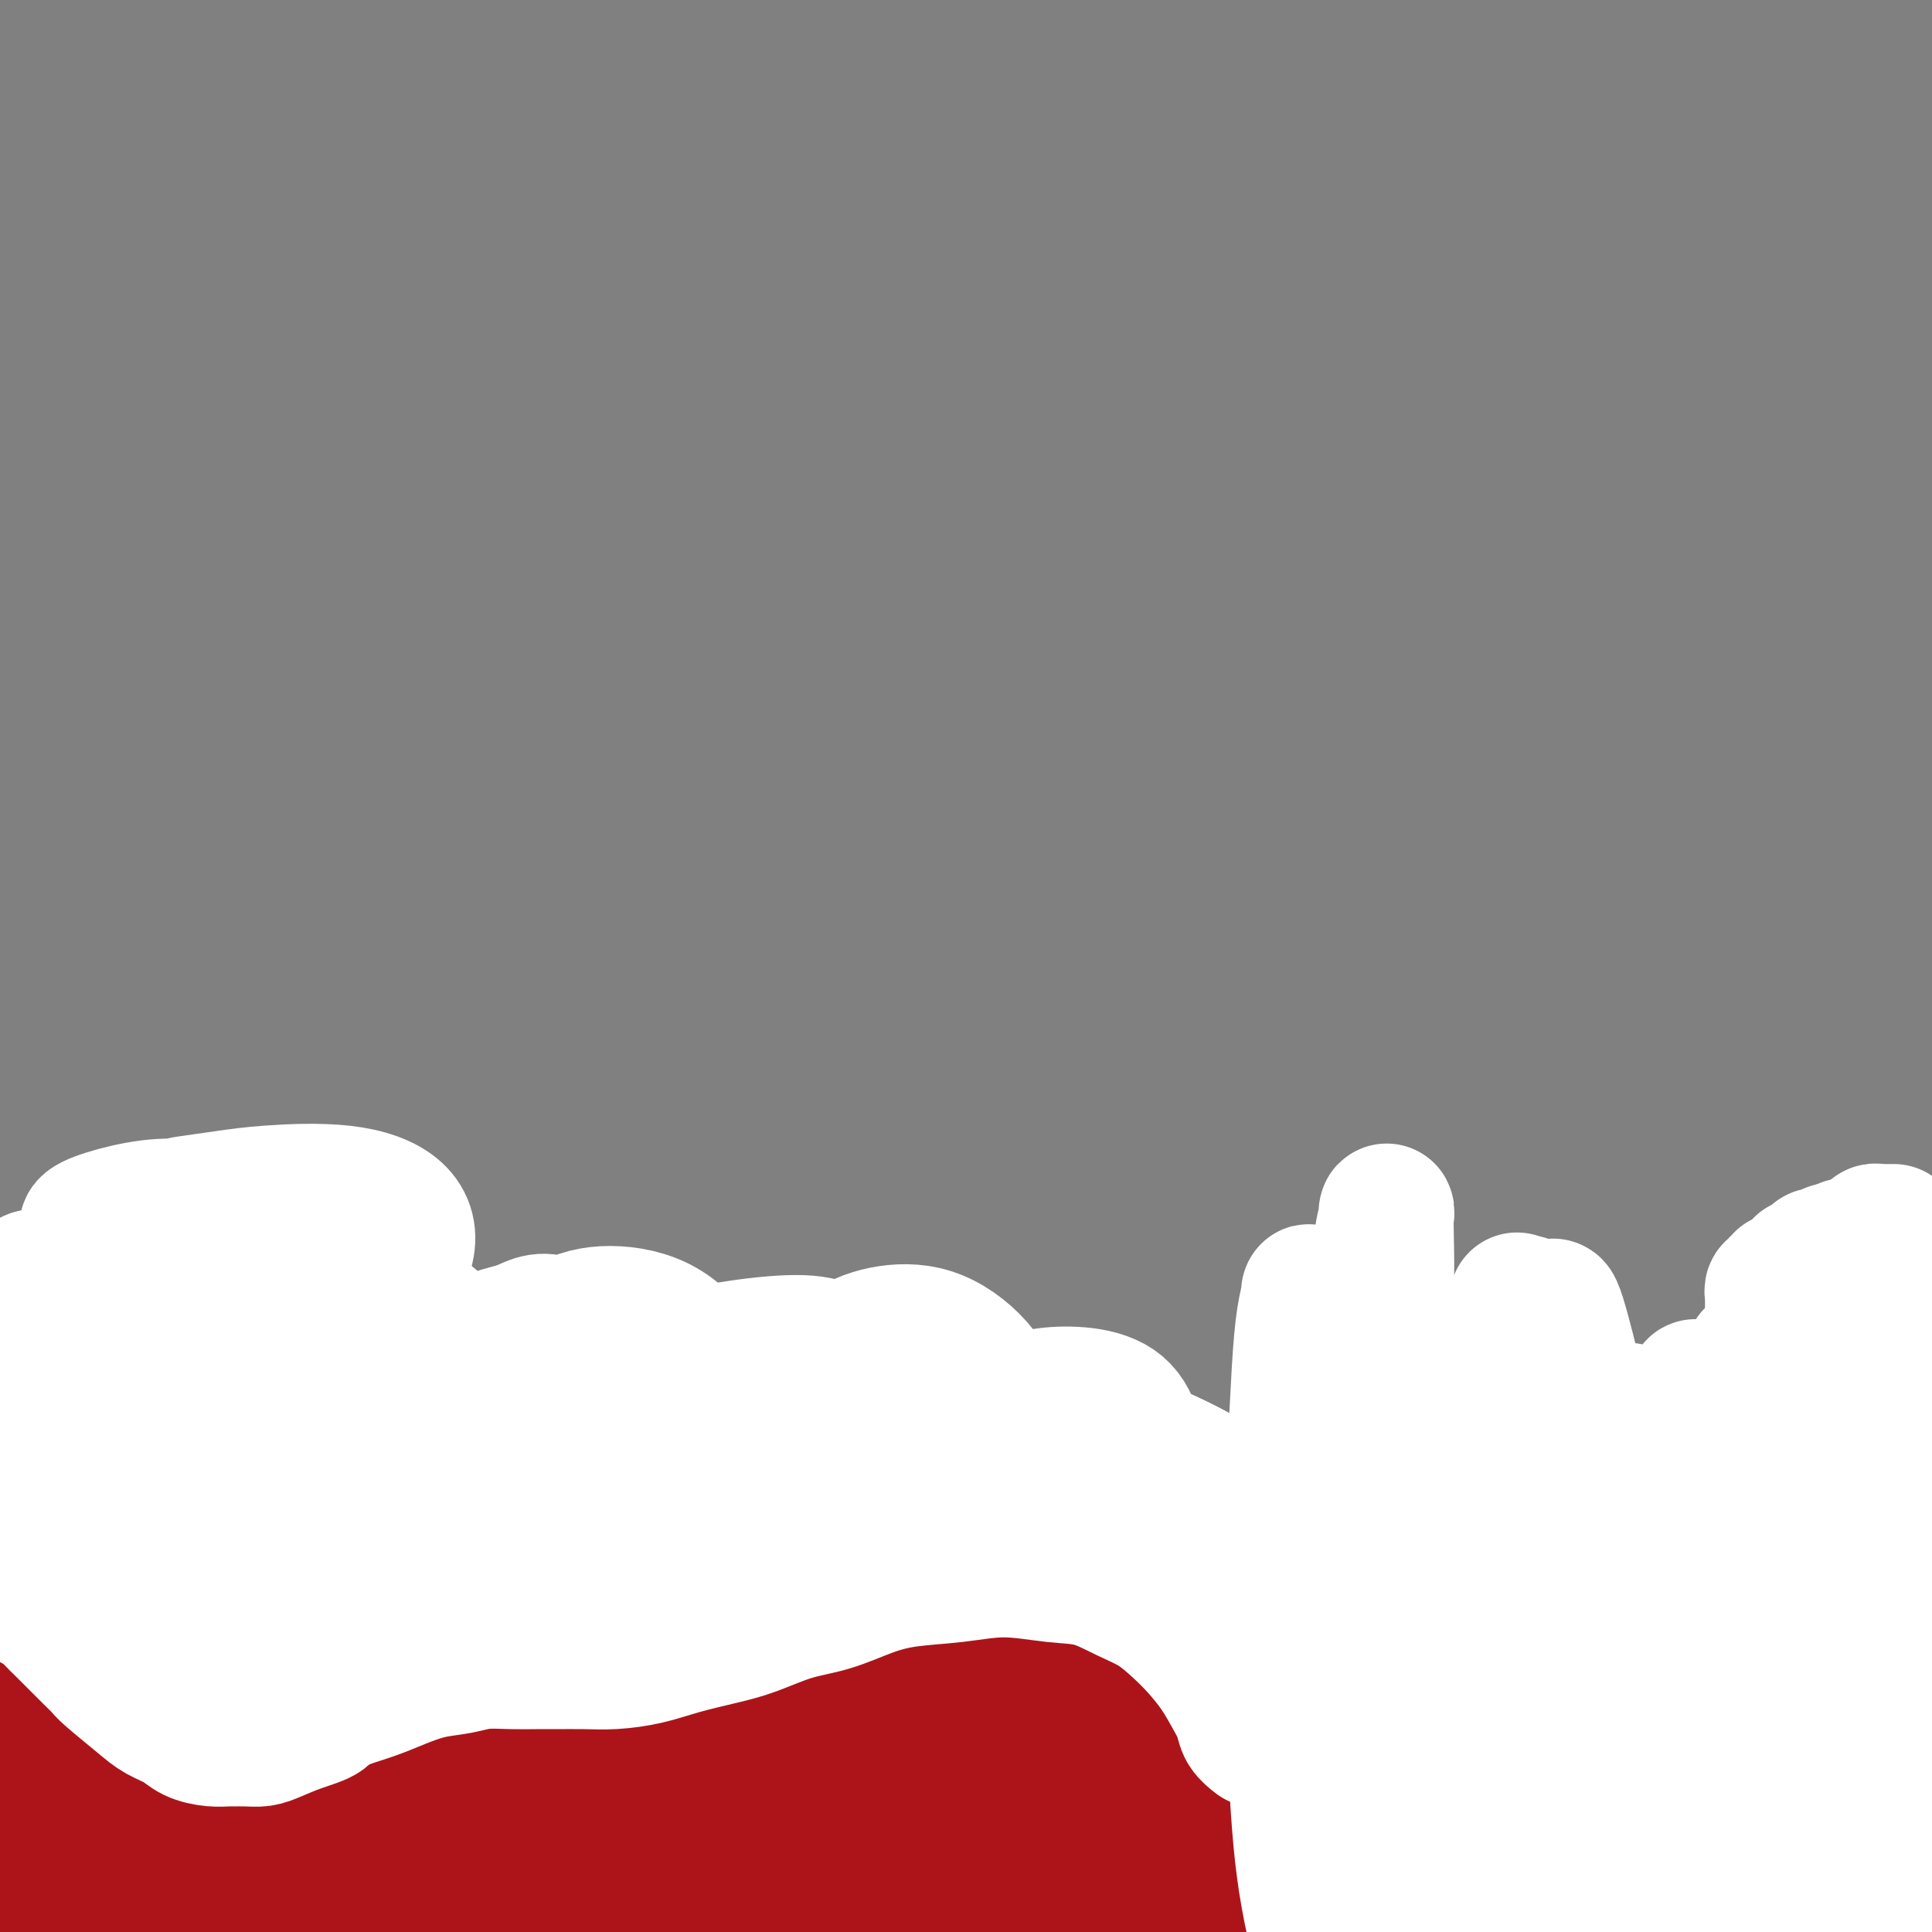 <svg viewBox='0 0 400 400' version='1.1' xmlns='http://www.w3.org/2000/svg' xmlns:xlink='http://www.w3.org/1999/xlink'><rect x="0" y="0" width="400" height="400" fill="#808080" stroke="none"/><g fill='none' stroke='#AD1419' stroke-width='12' stroke-linecap='round' stroke-linejoin='round'><path d='M0,270c0.269,0.175 0.538,0.349 1,0c0.462,-0.349 1.116,-1.223 2,-2c0.884,-0.777 1.996,-1.457 3,-2c1.004,-0.543 1.899,-0.950 4,-2c2.101,-1.050 5.408,-2.742 8,-4c2.592,-1.258 4.468,-2.082 6,-2c1.532,0.082 2.720,1.072 4,2c1.280,0.928 2.651,1.796 4,3c1.349,1.204 2.675,2.745 4,4c1.325,1.255 2.648,2.226 5,4c2.352,1.774 5.731,4.352 8,6c2.269,1.648 3.426,2.368 5,3c1.574,0.632 3.564,1.178 6,2c2.436,0.822 5.318,1.920 8,3c2.682,1.080 5.163,2.144 8,3c2.837,0.856 6.030,1.506 9,2c2.970,0.494 5.718,0.831 8,1c2.282,0.169 4.097,0.169 6,0c1.903,-0.169 3.892,-0.506 6,-1c2.108,-0.494 4.334,-1.145 6,-2c1.666,-0.855 2.774,-1.916 4,-3c1.226,-1.084 2.572,-2.193 4,-3c1.428,-0.807 2.939,-1.311 5,-2c2.061,-0.689 4.673,-1.562 7,-2c2.327,-0.438 4.370,-0.441 7,0c2.630,0.441 5.847,1.327 9,2c3.153,0.673 6.243,1.133 9,2c2.757,0.867 5.182,2.140 8,3c2.818,0.860 6.028,1.309 9,2c2.972,0.691 5.706,1.626 8,2c2.294,0.374 4.147,0.187 6,0'/><path d='M187,289c10.214,2.081 7.748,1.785 8,2c0.252,0.215 3.222,0.943 8,2c4.778,1.057 11.365,2.445 14,3c2.635,0.555 1.317,0.278 0,0'/><path d='M216,301c0.148,0.001 0.296,0.002 1,0c0.704,-0.002 1.964,-0.007 3,0c1.036,0.007 1.847,0.027 3,0c1.153,-0.027 2.649,-0.101 4,0c1.351,0.101 2.559,0.375 4,1c1.441,0.625 3.117,1.599 5,3c1.883,1.401 3.973,3.230 6,5c2.027,1.770 3.990,3.483 6,5c2.010,1.517 4.066,2.839 6,4c1.934,1.161 3.745,2.161 6,3c2.255,0.839 4.955,1.517 7,2c2.045,0.483 3.435,0.772 5,1c1.565,0.228 3.304,0.395 5,0c1.696,-0.395 3.351,-1.352 5,-2c1.649,-0.648 3.294,-0.986 5,-2c1.706,-1.014 3.472,-2.704 5,-4c1.528,-1.296 2.819,-2.196 4,-3c1.181,-0.804 2.254,-1.510 3,-2c0.746,-0.490 1.165,-0.762 2,-1c0.835,-0.238 2.087,-0.442 5,0c2.913,0.442 7.486,1.530 13,3c5.514,1.470 11.969,3.321 16,4c4.031,0.679 5.639,0.185 8,0c2.361,-0.185 5.475,-0.062 8,0c2.525,0.062 4.462,0.062 7,0c2.538,-0.062 5.677,-0.185 9,0c3.323,0.185 6.829,0.678 10,1c3.171,0.322 6.008,0.471 9,1c2.992,0.529 6.141,1.437 9,2c2.859,0.563 5.430,0.782 8,1'/><path d='M403,323c13.542,1.614 13.398,3.151 15,4c1.602,0.849 4.951,1.012 7,1c2.049,-0.012 2.797,-0.199 4,0c1.203,0.199 2.862,0.784 4,1c1.138,0.216 1.754,0.062 2,0c0.246,-0.062 0.123,-0.031 0,0'/><path d='M23,264c-0.195,0.592 -0.390,1.184 -1,2c-0.610,0.816 -1.636,1.855 -3,4c-1.364,2.145 -3.065,5.395 -5,9c-1.935,3.605 -4.106,7.565 -6,12c-1.894,4.435 -3.513,9.344 -5,14c-1.487,4.656 -2.841,9.059 -4,13c-1.159,3.941 -2.124,7.422 -3,10c-0.876,2.578 -1.665,4.254 -2,5c-0.335,0.746 -0.217,0.563 0,-1c0.217,-1.563 0.533,-4.506 1,-8c0.467,-3.494 1.083,-7.539 2,-12c0.917,-4.461 2.133,-9.340 3,-14c0.867,-4.660 1.383,-9.103 2,-13c0.617,-3.897 1.333,-7.248 2,-10c0.667,-2.752 1.283,-4.905 2,-6c0.717,-1.095 1.535,-1.133 2,0c0.465,1.133 0.577,3.435 1,6c0.423,2.565 1.158,5.391 3,14c1.842,8.609 4.793,23.002 7,33c2.207,9.998 3.671,15.602 5,18c1.329,2.398 2.523,1.589 3,-1c0.477,-2.589 0.238,-6.959 0,-11c-0.238,-4.041 -0.474,-7.753 -1,-14c-0.526,-6.247 -1.340,-15.031 -2,-21c-0.660,-5.969 -1.165,-9.124 -2,-12c-0.835,-2.876 -2.000,-5.472 -3,-7c-1.000,-1.528 -1.835,-1.987 -3,-1c-1.165,0.987 -2.660,3.420 -4,8c-1.340,4.580 -2.526,11.309 -3,14c-0.474,2.691 -0.237,1.346 0,0'/></g>
<g fill='none' stroke='#AD1419' stroke-width='20' stroke-linecap='round' stroke-linejoin='round'><path d='M46,338c-0.113,0.066 -0.225,0.132 -1,1c-0.775,0.868 -2.212,2.539 -4,7c-1.788,4.461 -3.926,11.711 -5,15c-1.074,3.289 -1.085,2.616 -1,2c0.085,-0.616 0.264,-1.176 0,-3c-0.264,-1.824 -0.972,-4.912 -2,-10c-1.028,-5.088 -2.378,-12.175 -4,-18c-1.622,-5.825 -3.518,-10.387 -5,-14c-1.482,-3.613 -2.551,-6.278 -4,-9c-1.449,-2.722 -3.280,-5.503 -5,-8c-1.720,-2.497 -3.330,-4.711 -5,-6c-1.670,-1.289 -3.400,-1.654 -5,-1c-1.600,0.654 -3.071,2.328 -4,5c-0.929,2.672 -1.315,6.340 -1,12c0.315,5.660 1.331,13.310 2,18c0.669,4.690 0.992,6.421 4,15c3.008,8.579 8.703,24.006 12,31c3.297,6.994 4.198,5.555 5,4c0.802,-1.555 1.506,-3.228 2,-7c0.494,-3.772 0.779,-9.644 1,-16c0.221,-6.356 0.378,-13.195 0,-21c-0.378,-7.805 -1.292,-16.574 -2,-23c-0.708,-6.426 -1.211,-10.509 -2,-14c-0.789,-3.491 -1.863,-6.391 -3,-9c-1.137,-2.609 -2.336,-4.929 -4,-7c-1.664,-2.071 -3.791,-3.895 -6,-5c-2.209,-1.105 -4.499,-1.492 -7,0c-2.501,1.492 -5.212,4.863 -7,9c-1.788,4.137 -2.654,9.039 -3,11c-0.346,1.961 -0.173,0.980 0,0'/><path d='M36,351c0.026,-1.623 0.052,-3.246 0,0c-0.052,3.246 -0.183,11.362 0,17c0.183,5.638 0.681,8.800 1,12c0.319,3.200 0.459,6.438 2,9c1.541,2.562 4.483,4.447 7,4c2.517,-0.447 4.610,-3.226 6,-5c1.390,-1.774 2.078,-2.542 3,-6c0.922,-3.458 2.077,-9.604 2,-14c-0.077,-4.396 -1.385,-7.040 -3,-9c-1.615,-1.960 -3.537,-3.234 -5,-4c-1.463,-0.766 -2.469,-1.023 -5,-1c-2.531,0.023 -6.588,0.327 -10,1c-3.412,0.673 -6.180,1.715 -8,3c-1.820,1.285 -2.693,2.814 -4,4c-1.307,1.186 -3.048,2.029 -4,5c-0.952,2.971 -1.115,8.070 0,12c1.115,3.930 3.510,6.692 7,9c3.490,2.308 8.077,4.163 16,2c7.923,-2.163 19.184,-8.344 24,-12c4.816,-3.656 3.189,-4.789 1,-7c-2.189,-2.211 -4.939,-5.501 -8,-7c-3.061,-1.499 -6.434,-1.206 -10,-1c-3.566,0.206 -7.325,0.326 -11,1c-3.675,0.674 -7.268,1.901 -10,3c-2.732,1.099 -4.605,2.069 -7,4c-2.395,1.931 -5.313,4.821 -7,7c-1.687,2.179 -2.143,3.646 -2,7c0.143,3.354 0.885,8.595 4,12c3.115,3.405 8.604,4.973 14,4c5.396,-0.973 10.698,-4.486 16,-8'/><path d='M45,393c3.562,-5.330 4.469,-14.656 4,-19c-0.469,-4.344 -2.312,-3.706 -5,-5c-2.688,-1.294 -6.221,-4.519 -9,-6c-2.779,-1.481 -4.805,-1.217 -7,-1c-2.195,0.217 -4.558,0.387 -7,1c-2.442,0.613 -4.964,1.671 -7,4c-2.036,2.329 -3.586,5.930 -5,9c-1.414,3.070 -2.692,5.607 -2,11c0.692,5.393 3.353,13.640 7,19c3.647,5.360 8.280,7.831 12,8c3.720,0.169 6.526,-1.966 9,-5c2.474,-3.034 4.615,-6.967 6,-11c1.385,-4.033 2.016,-8.166 2,-13c-0.016,-4.834 -0.677,-10.369 -2,-16c-1.323,-5.631 -3.308,-11.356 -5,-16c-1.692,-4.644 -3.091,-8.206 -5,-12c-1.909,-3.794 -4.329,-7.820 -6,-10c-1.671,-2.180 -2.595,-2.514 -4,-3c-1.405,-0.486 -3.292,-1.125 -5,-1c-1.708,0.125 -3.236,1.012 -5,3c-1.764,1.988 -3.764,5.077 -5,9c-1.236,3.923 -1.708,8.681 -2,14c-0.292,5.319 -0.404,11.199 0,17c0.404,5.801 1.325,11.524 2,16c0.675,4.476 1.105,7.704 2,10c0.895,2.296 2.255,3.661 3,4c0.745,0.339 0.877,-0.348 2,-4c1.123,-3.652 3.239,-10.267 5,-18c1.761,-7.733 3.166,-16.582 4,-24c0.834,-7.418 1.095,-13.405 1,-20c-0.095,-6.595 -0.548,-13.797 -1,-21'/><path d='M22,313c-0.072,-7.096 -0.252,-4.337 -2,-1c-1.748,3.337 -5.066,7.253 -7,12c-1.934,4.747 -2.486,10.325 -3,17c-0.514,6.675 -0.990,14.448 -1,22c-0.010,7.552 0.446,14.883 1,21c0.554,6.117 1.205,11.018 2,14c0.795,2.982 1.734,4.044 2,3c0.266,-1.044 -0.139,-4.195 0,-9c0.139,-4.805 0.823,-11.265 1,-18c0.177,-6.735 -0.152,-13.746 0,-21c0.152,-7.254 0.787,-14.753 1,-21c0.213,-6.247 0.005,-11.244 0,-15c-0.005,-3.756 0.192,-6.271 0,-7c-0.192,-0.729 -0.772,0.330 -1,2c-0.228,1.670 -0.102,3.953 0,11c0.102,7.047 0.181,18.859 1,29c0.819,10.141 2.377,18.612 3,22c0.623,3.388 0.312,1.694 0,0'/></g>
<g fill='none' stroke='#AD1419' stroke-width='28' stroke-linecap='round' stroke-linejoin='round'><path d='M54,372c-0.497,0.065 -0.994,0.129 -1,0c-0.006,-0.129 0.480,-0.452 2,0c1.520,0.452 4.075,1.679 9,3c4.925,1.321 12.222,2.735 21,4c8.778,1.265 19.038,2.380 31,3c11.962,0.620 25.628,0.746 39,1c13.372,0.254 26.452,0.635 38,1c11.548,0.365 21.563,0.716 29,1c7.437,0.284 12.295,0.503 17,1c4.705,0.497 9.258,1.271 1,0c-8.258,-1.271 -29.327,-4.586 -46,-6c-16.673,-1.414 -28.952,-0.927 -43,-1c-14.048,-0.073 -29.866,-0.707 -45,-1c-15.134,-0.293 -29.584,-0.246 -39,0c-9.416,0.246 -13.798,0.690 -18,1c-4.202,0.310 -8.225,0.487 -11,1c-2.775,0.513 -4.302,1.362 0,2c4.302,0.638 14.433,1.066 26,1c11.567,-0.066 24.571,-0.627 40,-1c15.429,-0.373 33.282,-0.559 47,-1c13.718,-0.441 23.301,-1.135 36,-1c12.699,0.135 28.513,1.101 41,2c12.487,0.899 21.647,1.732 28,2c6.353,0.268 9.900,-0.028 11,0c1.100,0.028 -0.247,0.380 -4,0c-3.753,-0.380 -9.913,-1.493 -19,-2c-9.087,-0.507 -21.101,-0.406 -34,0c-12.899,0.406 -26.684,1.119 -41,2c-14.316,0.881 -29.162,1.929 -43,3c-13.838,1.071 -26.668,2.163 -37,3c-10.332,0.837 -18.166,1.418 -26,2'/><path d='M63,392c-25.077,1.553 -14.268,0.437 -10,0c4.268,-0.437 1.996,-0.194 4,0c2.004,0.194 8.286,0.340 16,0c7.714,-0.340 16.861,-1.167 28,-2c11.139,-0.833 24.269,-1.674 39,-3c14.731,-1.326 31.061,-3.139 48,-4c16.939,-0.861 34.487,-0.771 51,-1c16.513,-0.229 31.992,-0.778 45,-1c13.008,-0.222 23.547,-0.115 31,0c7.453,0.115 11.820,0.240 13,0c1.180,-0.240 -0.828,-0.846 -4,-2c-3.172,-1.154 -7.507,-2.857 -15,-4c-7.493,-1.143 -18.145,-1.727 -30,-2c-11.855,-0.273 -24.914,-0.235 -39,1c-14.086,1.235 -29.201,3.666 -44,6c-14.799,2.334 -29.284,4.570 -42,7c-12.716,2.430 -23.662,5.056 -31,7c-7.338,1.944 -11.067,3.208 -12,4c-0.933,0.792 0.931,1.113 6,1c5.069,-0.113 13.342,-0.659 25,-2c11.658,-1.341 26.701,-3.477 43,-5c16.299,-1.523 33.855,-2.433 51,-3c17.145,-0.567 33.877,-0.792 50,-1c16.123,-0.208 31.635,-0.401 44,0c12.365,0.401 21.584,1.395 29,2c7.416,0.605 13.029,0.819 15,1c1.971,0.181 0.302,0.327 1,0c0.698,-0.327 3.765,-1.126 -9,-2c-12.765,-0.874 -41.361,-1.821 -62,-2c-20.639,-0.179 -33.319,0.411 -46,1'/><path d='M258,388c-34.709,0.687 -63.480,3.905 -79,6c-15.520,2.095 -17.788,3.067 -20,4c-2.212,0.933 -4.369,1.828 -3,3c1.369,1.172 6.262,2.621 14,3c7.738,0.379 18.320,-0.312 31,-1c12.680,-0.688 27.458,-1.371 44,-2c16.542,-0.629 34.849,-1.203 52,-1c17.151,0.203 33.147,1.182 48,2c14.853,0.818 28.563,1.476 40,2c11.437,0.524 20.601,0.914 26,1c5.399,0.086 7.034,-0.132 6,-1c-1.034,-0.868 -4.735,-2.387 -11,-4c-6.265,-1.613 -15.094,-3.319 -26,-5c-10.906,-1.681 -23.890,-3.338 -38,-5c-14.110,-1.662 -29.347,-3.328 -45,-4c-15.653,-0.672 -31.722,-0.351 -47,0c-15.278,0.351 -29.766,0.730 -42,1c-12.234,0.270 -22.213,0.429 -30,1c-7.787,0.571 -13.382,1.555 -16,2c-2.618,0.445 -2.258,0.353 1,0c3.258,-0.353 9.413,-0.967 19,-2c9.587,-1.033 22.604,-2.485 37,-4c14.396,-1.515 30.171,-3.093 47,-4c16.829,-0.907 34.714,-1.144 50,-1c15.286,0.144 27.975,0.670 46,1c18.025,0.330 41.385,0.464 50,0c8.615,-0.464 2.484,-1.526 -3,-3c-5.484,-1.474 -10.323,-3.358 -19,-5c-8.677,-1.642 -21.194,-3.040 -35,-4c-13.806,-0.960 -28.903,-1.480 -44,-2'/><path d='M311,366c-20.113,-1.021 -30.897,-0.575 -40,0c-9.103,0.575 -16.526,1.277 -25,2c-8.474,0.723 -17.999,1.465 -23,2c-5.001,0.535 -5.480,0.862 -5,1c0.480,0.138 1.917,0.086 6,0c4.083,-0.086 10.812,-0.206 19,-1c8.188,-0.794 17.834,-2.260 28,-3c10.166,-0.740 20.850,-0.753 31,-1c10.150,-0.247 19.764,-0.729 28,-1c8.236,-0.271 15.094,-0.331 20,-1c4.906,-0.669 7.859,-1.948 9,-3c1.141,-1.052 0.471,-1.878 -1,-3c-1.471,-1.122 -3.743,-2.540 -8,-4c-4.257,-1.460 -10.498,-2.962 -17,-4c-6.502,-1.038 -13.263,-1.611 -19,-2c-5.737,-0.389 -10.450,-0.594 -14,-1c-3.550,-0.406 -5.937,-1.012 -7,-1c-1.063,0.012 -0.801,0.641 1,1c1.801,0.359 5.143,0.448 10,0c4.857,-0.448 11.231,-1.431 18,-2c6.769,-0.569 13.935,-0.722 20,-1c6.065,-0.278 11.031,-0.679 15,-1c3.969,-0.321 6.941,-0.562 8,-1c1.059,-0.438 0.204,-1.073 -1,-2c-1.204,-0.927 -2.757,-2.145 -6,-3c-3.243,-0.855 -8.176,-1.345 -12,-2c-3.824,-0.655 -6.541,-1.475 -14,-2c-7.459,-0.525 -19.662,-0.757 -26,-1c-6.338,-0.243 -6.811,-0.498 -7,0c-0.189,0.498 -0.095,1.749 0,3'/><path d='M299,335c0.887,1.127 3.106,2.445 6,4c2.894,1.555 6.464,3.349 11,5c4.536,1.651 10.037,3.160 15,4c4.963,0.840 9.388,1.012 13,1c3.612,-0.012 6.413,-0.209 8,-1c1.587,-0.791 1.961,-2.177 1,-4c-0.961,-1.823 -3.258,-4.085 -5,-6c-1.742,-1.915 -2.930,-3.485 -6,-5c-3.070,-1.515 -8.021,-2.976 -13,-4c-4.979,-1.024 -9.984,-1.612 -15,-2c-5.016,-0.388 -10.043,-0.575 -14,0c-3.957,0.575 -6.844,1.912 -9,3c-2.156,1.088 -3.580,1.927 -4,3c-0.420,1.073 0.165,2.380 1,4c0.835,1.620 1.921,3.554 4,5c2.079,1.446 5.152,2.405 8,3c2.848,0.595 5.470,0.827 8,1c2.530,0.173 4.966,0.286 7,0c2.034,-0.286 3.666,-0.971 5,-2c1.334,-1.029 2.372,-2.400 3,-4c0.628,-1.600 0.847,-3.427 0,-5c-0.847,-1.573 -2.761,-2.891 -4,-4c-1.239,-1.109 -1.805,-2.008 -6,-3c-4.195,-0.992 -12.021,-2.077 -16,-2c-3.979,0.077 -4.111,1.317 -5,3c-0.889,1.683 -2.537,3.810 -3,7c-0.463,3.190 0.257,7.443 2,11c1.743,3.557 4.508,6.419 8,9c3.492,2.581 7.712,4.880 13,6c5.288,1.120 11.644,1.060 18,1'/><path d='M330,363c10.069,-0.346 26.243,-1.712 35,-3c8.757,-1.288 10.097,-2.499 12,-3c1.903,-0.501 4.369,-0.292 6,-3c1.631,-2.708 2.426,-8.334 2,-12c-0.426,-3.666 -2.073,-5.374 -4,-7c-1.927,-1.626 -4.133,-3.171 -7,-4c-2.867,-0.829 -6.395,-0.942 -10,-1c-3.605,-0.058 -7.286,-0.061 -11,1c-3.714,1.061 -7.462,3.188 -10,5c-2.538,1.812 -3.867,3.310 -4,5c-0.133,1.690 0.930,3.572 4,5c3.070,1.428 8.146,2.403 12,3c3.854,0.597 6.485,0.816 11,1c4.515,0.184 10.914,0.331 16,0c5.086,-0.331 8.859,-1.142 12,-2c3.141,-0.858 5.649,-1.763 7,-3c1.351,-1.237 1.546,-2.806 1,-4c-0.546,-1.194 -1.833,-2.012 -4,-3c-2.167,-0.988 -5.213,-2.145 -9,-3c-3.787,-0.855 -8.314,-1.407 -12,-1c-3.686,0.407 -6.533,1.773 -9,3c-2.467,1.227 -4.556,2.315 -5,4c-0.444,1.685 0.758,3.967 2,6c1.242,2.033 2.523,3.818 5,5c2.477,1.182 6.148,1.760 9,2c2.852,0.240 4.883,0.142 7,0c2.117,-0.142 4.319,-0.326 4,-2c-0.319,-1.674 -3.160,-4.837 -6,-8'/><path d='M384,344c-1.464,-1.995 -2.122,-2.983 -13,-4c-10.878,-1.017 -31.974,-2.064 -46,-2c-14.026,0.064 -20.980,1.240 -30,3c-9.020,1.760 -20.104,4.104 -29,6c-8.896,1.896 -15.604,3.343 -21,5c-5.396,1.657 -9.478,3.525 -12,5c-2.522,1.475 -3.482,2.558 -3,4c0.482,1.442 2.408,3.244 6,4c3.592,0.756 8.850,0.465 15,0c6.150,-0.465 13.193,-1.103 20,-2c6.807,-0.897 13.377,-2.053 20,-4c6.623,-1.947 13.299,-4.686 18,-7c4.701,-2.314 7.426,-4.204 9,-6c1.574,-1.796 1.996,-3.498 1,-5c-0.996,-1.502 -3.408,-2.805 -7,-4c-3.592,-1.195 -8.362,-2.283 -15,-3c-6.638,-0.717 -15.144,-1.062 -24,-1c-8.856,0.062 -18.064,0.532 -28,2c-9.936,1.468 -20.601,3.935 -28,6c-7.399,2.065 -11.533,3.726 -16,6c-4.467,2.274 -9.266,5.159 -12,7c-2.734,1.841 -3.403,2.638 -2,4c1.403,1.362 4.878,3.290 8,4c3.122,0.710 5.892,0.203 7,0c1.108,-0.203 0.554,-0.101 0,0'/><path d='M256,352c1.336,-0.180 2.672,-0.360 3,-1c0.328,-0.640 -0.351,-1.741 0,-3c0.351,-1.259 1.733,-2.677 -7,-4c-8.733,-1.323 -27.582,-2.549 -40,-3c-12.418,-0.451 -18.407,-0.125 -25,0c-6.593,0.125 -13.790,0.048 -19,0c-5.210,-0.048 -8.433,-0.067 -10,0c-1.567,0.067 -1.476,0.219 0,1c1.476,0.781 4.338,2.192 9,4c4.662,1.808 11.123,4.014 18,6c6.877,1.986 14.171,3.751 21,5c6.829,1.249 13.194,1.983 18,2c4.806,0.017 8.055,-0.681 10,-2c1.945,-1.319 2.587,-3.257 2,-6c-0.587,-2.743 -2.405,-6.291 -5,-10c-2.595,-3.709 -5.969,-7.577 -10,-11c-4.031,-3.423 -8.719,-6.399 -14,-8c-5.281,-1.601 -11.153,-1.826 -16,-2c-4.847,-0.174 -8.668,-0.296 -12,0c-3.332,0.296 -6.174,1.010 -8,2c-1.826,0.990 -2.637,2.257 -3,4c-0.363,1.743 -0.278,3.963 1,6c1.278,2.037 3.747,3.891 7,6c3.253,2.109 7.288,4.474 12,6c4.712,1.526 10.101,2.215 15,3c4.899,0.785 9.307,1.666 15,0c5.693,-1.666 12.670,-5.880 15,-9c2.330,-3.120 0.012,-5.148 -2,-8c-2.012,-2.852 -3.718,-6.529 -6,-9c-2.282,-2.471 -5.141,-3.735 -8,-5'/><path d='M217,316c-3.694,-1.771 -8.928,-3.700 -14,-5c-5.072,-1.300 -9.982,-1.972 -15,-2c-5.018,-0.028 -10.146,0.586 -15,1c-4.854,0.414 -9.436,0.626 -13,3c-3.564,2.374 -6.112,6.910 -5,10c1.112,3.090 5.884,4.734 11,7c5.116,2.266 10.578,5.154 18,8c7.422,2.846 16.806,5.651 25,8c8.194,2.349 15.198,4.243 18,5c2.802,0.757 1.401,0.379 0,0'/><path d='M264,353c0.453,0.319 0.906,0.637 0,-1c-0.906,-1.637 -3.170,-5.230 -6,-8c-2.830,-2.770 -6.225,-4.716 -10,-7c-3.775,-2.284 -7.929,-4.906 -13,-7c-5.071,-2.094 -11.059,-3.661 -17,-5c-5.941,-1.339 -11.837,-2.450 -18,-3c-6.163,-0.550 -12.594,-0.538 -19,0c-6.406,0.538 -12.787,1.603 -18,3c-5.213,1.397 -9.258,3.128 -12,5c-2.742,1.872 -4.181,3.886 -4,6c0.181,2.114 1.984,4.328 5,6c3.016,1.672 7.246,2.801 13,4c5.754,1.199 13.031,2.468 20,3c6.969,0.532 13.630,0.329 20,0c6.370,-0.329 12.450,-0.782 17,-2c4.550,-1.218 7.570,-3.202 10,-5c2.430,-1.798 4.271,-3.411 1,-9c-3.271,-5.589 -11.653,-15.156 -18,-20c-6.347,-4.844 -10.660,-4.967 -16,-6c-5.340,-1.033 -11.709,-2.978 -18,-4c-6.291,-1.022 -12.505,-1.121 -18,-1c-5.495,0.121 -10.270,0.463 -15,2c-4.730,1.537 -9.416,4.268 -11,7c-1.584,2.732 -0.067,5.464 2,8c2.067,2.536 4.684,4.877 8,7c3.316,2.123 7.330,4.027 12,5c4.670,0.973 9.994,1.013 15,1c5.006,-0.013 9.694,-0.080 13,-1c3.306,-0.920 5.230,-2.691 6,-5c0.770,-2.309 0.385,-5.154 0,-8'/><path d='M193,318c-1.026,-2.932 -3.592,-6.263 -7,-9c-3.408,-2.737 -7.658,-4.879 -13,-7c-5.342,-2.121 -11.775,-4.219 -18,-5c-6.225,-0.781 -12.242,-0.243 -18,0c-5.758,0.243 -11.255,0.193 -15,1c-3.745,0.807 -5.736,2.472 -7,4c-1.264,1.528 -1.799,2.919 -1,5c0.799,2.081 2.934,4.854 6,7c3.066,2.146 7.062,3.666 11,5c3.938,1.334 7.816,2.480 12,3c4.184,0.520 8.674,0.412 12,0c3.326,-0.412 5.487,-1.128 7,-2c1.513,-0.872 2.378,-1.901 2,-4c-0.378,-2.099 -2.000,-5.267 -4,-8c-2.000,-2.733 -4.377,-5.031 -8,-7c-3.623,-1.969 -8.491,-3.609 -13,-5c-4.509,-1.391 -8.658,-2.534 -13,-3c-4.342,-0.466 -8.879,-0.256 -13,1c-4.121,1.256 -7.828,3.557 -11,6c-3.172,2.443 -5.809,5.028 -7,8c-1.191,2.972 -0.936,6.330 0,9c0.936,2.670 2.552,4.653 5,6c2.448,1.347 5.728,2.058 9,2c3.272,-0.058 6.535,-0.886 10,-2c3.465,-1.114 7.133,-2.515 10,-3c2.867,-0.485 4.934,-0.052 5,0c0.066,0.052 -1.869,-0.275 -5,0c-3.131,0.275 -7.458,1.151 -13,2c-5.542,0.849 -12.298,1.671 -18,2c-5.702,0.329 -10.351,0.164 -15,0'/><path d='M83,324c-11.256,0.536 -13.895,-0.124 -18,-1c-4.105,-0.876 -9.676,-1.967 -13,-3c-3.324,-1.033 -4.399,-2.009 -5,-3c-0.601,-0.991 -0.726,-1.998 0,-3c0.726,-1.002 2.302,-1.999 5,-3c2.698,-1.001 6.518,-2.005 10,-3c3.482,-0.995 6.625,-1.980 9,-3c2.375,-1.020 3.981,-2.075 5,-3c1.019,-0.925 1.452,-1.719 1,-3c-0.452,-1.281 -1.790,-3.048 -4,-4c-2.210,-0.952 -5.292,-1.089 -9,-1c-3.708,0.089 -8.040,0.403 -11,1c-2.960,0.597 -4.547,1.478 -7,2c-2.453,0.522 -5.771,0.684 -9,1c-3.229,0.316 -6.370,0.785 -9,1c-2.630,0.215 -4.749,0.176 -6,0c-1.251,-0.176 -1.634,-0.490 -1,0c0.634,0.490 2.284,1.784 4,3c1.716,1.216 3.496,2.353 8,5c4.504,2.647 11.731,6.805 17,9c5.269,2.195 8.581,2.426 11,3c2.419,0.574 3.946,1.492 5,1c1.054,-0.492 1.636,-2.394 1,-4c-0.636,-1.606 -2.489,-2.915 -5,-5c-2.511,-2.085 -5.679,-4.945 -8,-7c-2.321,-2.055 -3.795,-3.304 -6,-5c-2.205,-1.696 -5.141,-3.838 -8,-6c-2.859,-2.162 -5.643,-4.342 -8,-6c-2.357,-1.658 -4.288,-2.792 -6,-4c-1.712,-1.208 -3.203,-2.488 -4,-3c-0.797,-0.512 -0.898,-0.256 -1,0'/><path d='M21,280c-7.418,-5.915 -2.961,-2.703 0,0c2.961,2.703 4.428,4.896 6,7c1.572,2.104 3.248,4.119 5,6c1.752,1.881 3.579,3.628 6,6c2.421,2.372 5.436,5.368 8,7c2.564,1.632 4.679,1.901 6,2c1.321,0.099 1.850,0.027 2,-1c0.150,-1.027 -0.079,-3.010 -1,-5c-0.921,-1.990 -2.533,-3.989 -4,-6c-1.467,-2.011 -2.790,-4.036 -5,-6c-2.210,-1.964 -5.306,-3.868 -8,-5c-2.694,-1.132 -4.984,-1.490 -7,-1c-2.016,0.490 -3.758,1.830 -5,4c-1.242,2.170 -1.986,5.170 -2,9c-0.014,3.830 0.701,8.490 2,14c1.299,5.510 3.183,11.870 5,17c1.817,5.130 3.567,9.030 8,14c4.433,4.970 11.550,11.012 18,14c6.450,2.988 12.234,2.924 19,3c6.766,0.076 14.515,0.292 23,0c8.485,-0.292 17.706,-1.091 26,-2c8.294,-0.909 15.660,-1.927 21,-3c5.340,-1.073 8.653,-2.200 10,-3c1.347,-0.800 0.727,-1.273 -2,-2c-2.727,-0.727 -7.562,-1.709 -12,-2c-4.438,-0.291 -8.478,0.107 -21,0c-12.522,-0.107 -33.525,-0.721 -45,-1c-11.475,-0.279 -13.421,-0.223 -16,0c-2.579,0.223 -5.789,0.611 -9,1'/><path d='M49,347c-14.740,0.035 -6.089,0.123 -1,1c5.089,0.877 6.616,2.544 11,4c4.384,1.456 11.625,2.699 20,4c8.375,1.301 17.885,2.658 27,4c9.115,1.342 17.834,2.670 26,4c8.166,1.330 15.780,2.663 21,3c5.220,0.337 8.048,-0.323 9,-1c0.952,-0.677 0.029,-1.372 -3,-3c-3.029,-1.628 -8.164,-4.188 -15,-6c-6.836,-1.812 -15.373,-2.876 -24,-4c-8.627,-1.124 -17.345,-2.307 -25,-3c-7.655,-0.693 -14.246,-0.895 -18,-1c-3.754,-0.105 -4.672,-0.112 -5,0c-0.328,0.112 -0.066,0.342 3,1c3.066,0.658 8.935,1.743 16,3c7.065,1.257 15.325,2.684 26,4c10.675,1.316 23.764,2.519 29,3c5.236,0.481 2.618,0.241 0,0'/><path d='M173,361c-1.973,-0.962 -3.946,-1.923 -8,-3c-4.054,-1.077 -10.187,-2.268 -17,-3c-6.813,-0.732 -14.304,-1.005 -20,-1c-5.696,0.005 -9.595,0.289 -12,1c-2.405,0.711 -3.315,1.851 -2,3c1.315,1.149 4.854,2.308 10,3c5.146,0.692 11.898,0.917 20,1c8.102,0.083 17.553,0.022 26,0c8.447,-0.022 15.890,-0.006 21,0c5.110,0.006 7.889,0.002 9,0c1.111,-0.002 0.556,-0.001 0,0'/></g>
<g fill='none' stroke='#FFFFFF' stroke-width='28' stroke-linecap='round' stroke-linejoin='round'><path d='M327,370c-0.667,1.222 -1.333,2.444 -4,0c-2.667,-2.444 -7.333,-8.556 -7,-5c0.333,3.556 5.667,16.778 11,30'/><path d='M327,395c1.489,4.889 -0.289,2.111 -1,1c-0.711,-1.111 -0.356,-0.556 0,0'/><path d='M337,292c-0.429,0.341 -0.857,0.683 -2,3c-1.143,2.317 -3.000,6.611 -4,11c-1.000,4.389 -1.144,8.874 -1,14c0.144,5.126 0.576,10.895 1,17c0.424,6.105 0.841,12.548 1,19c0.159,6.452 0.058,12.915 0,19c-0.058,6.085 -0.075,11.793 0,16c0.075,4.207 0.243,6.914 0,9c-0.243,2.086 -0.898,3.552 -1,4c-0.102,0.448 0.348,-0.123 0,-1c-0.348,-0.877 -1.495,-2.061 -2,-5c-0.505,-2.939 -0.368,-7.633 -1,-14c-0.632,-6.367 -2.033,-14.405 -3,-23c-0.967,-8.595 -1.501,-17.746 -2,-27c-0.499,-9.254 -0.963,-18.613 -1,-26c-0.037,-7.387 0.352,-12.804 0,-21c-0.352,-8.196 -1.446,-19.170 0,-16c1.446,3.170 5.433,20.485 8,32c2.567,11.515 3.715,17.228 5,25c1.285,7.772 2.709,17.601 4,27c1.291,9.399 2.450,18.368 3,25c0.550,6.632 0.491,10.928 1,14c0.509,3.072 1.585,4.918 2,6c0.415,1.082 0.171,1.398 0,1c-0.171,-0.398 -0.267,-1.510 0,-4c0.267,-2.490 0.896,-6.358 1,-12c0.104,-5.642 -0.318,-13.057 0,-22c0.318,-8.943 1.377,-19.412 2,-28c0.623,-8.588 0.812,-15.294 1,-22'/><path d='M349,313c0.781,-16.345 0.733,-13.706 1,-15c0.267,-1.294 0.848,-6.521 1,-9c0.152,-2.479 -0.125,-2.209 0,-1c0.125,1.209 0.653,3.356 1,7c0.347,3.644 0.512,8.784 1,16c0.488,7.216 1.297,16.509 2,26c0.703,9.491 1.299,19.181 2,29c0.701,9.819 1.505,19.767 2,26c0.495,6.233 0.679,8.750 1,11c0.321,2.250 0.780,4.233 1,5c0.220,0.767 0.203,0.320 0,-1c-0.203,-1.320 -0.592,-3.512 -1,-7c-0.408,-3.488 -0.836,-8.273 -1,-15c-0.164,-6.727 -0.065,-15.395 0,-24c0.065,-8.605 0.097,-17.147 0,-25c-0.097,-7.853 -0.322,-15.018 0,-22c0.322,-6.982 1.191,-13.780 2,-19c0.809,-5.220 1.557,-8.863 2,-11c0.443,-2.137 0.580,-2.769 1,-2c0.420,0.769 1.124,2.939 2,7c0.876,4.061 1.923,10.013 3,17c1.077,6.987 2.185,15.009 4,24c1.815,8.991 4.337,18.952 6,28c1.663,9.048 2.467,17.183 3,24c0.533,6.817 0.794,12.314 1,16c0.206,3.686 0.356,5.559 0,5c-0.356,-0.559 -1.219,-3.552 -2,-8c-0.781,-4.448 -1.479,-10.351 -2,-17c-0.521,-6.649 -0.863,-14.042 -1,-22c-0.137,-7.958 -0.068,-16.479 0,-25'/><path d='M378,331c-0.778,-15.792 -0.222,-19.272 0,-25c0.222,-5.728 0.111,-13.705 0,-20c-0.111,-6.295 -0.221,-10.909 0,-14c0.221,-3.091 0.772,-4.660 1,-5c0.228,-0.340 0.134,0.547 1,3c0.866,2.453 2.694,6.470 4,13c1.306,6.530 2.091,15.572 3,25c0.909,9.428 1.943,19.243 3,27c1.057,7.757 2.138,13.457 3,21c0.862,7.543 1.507,16.931 2,23c0.493,6.069 0.836,8.821 1,11c0.164,2.179 0.148,3.787 0,4c-0.148,0.213 -0.429,-0.969 -1,-3c-0.571,-2.031 -1.431,-4.912 -2,-9c-0.569,-4.088 -0.847,-9.384 -1,-16c-0.153,-6.616 -0.182,-14.552 0,-22c0.182,-7.448 0.574,-14.408 1,-21c0.426,-6.592 0.887,-12.814 1,-18c0.113,-5.186 -0.120,-9.334 0,-13c0.120,-3.666 0.595,-6.848 1,-9c0.405,-2.152 0.742,-3.273 1,-3c0.258,0.273 0.437,1.939 1,6c0.563,4.061 1.510,10.516 2,18c0.490,7.484 0.522,15.998 1,26c0.478,10.002 1.404,21.493 2,31c0.596,9.507 0.864,17.031 1,23c0.136,5.969 0.139,10.383 -1,14c-1.139,3.617 -3.422,6.435 -5,7c-1.578,0.565 -2.451,-1.124 -4,-4c-1.549,-2.876 -3.775,-6.938 -6,-11'/><path d='M387,390c-2.389,-5.804 -3.362,-12.815 -5,-21c-1.638,-8.185 -3.941,-17.545 -6,-26c-2.059,-8.455 -3.874,-16.007 -6,-22c-2.126,-5.993 -4.561,-10.428 -7,-13c-2.439,-2.572 -4.880,-3.280 -7,-3c-2.120,0.280 -3.919,1.548 -6,5c-2.081,3.452 -4.445,9.089 -6,15c-1.555,5.911 -2.303,12.096 -3,19c-0.697,6.904 -1.345,14.527 -2,21c-0.655,6.473 -1.318,11.795 -2,16c-0.682,4.205 -1.383,7.292 -2,9c-0.617,1.708 -1.149,2.038 -2,2c-0.851,-0.038 -2.022,-0.442 -3,-2c-0.978,-1.558 -1.764,-4.268 -3,-9c-1.236,-4.732 -2.922,-11.485 -4,-17c-1.078,-5.515 -1.549,-9.792 -2,-17c-0.451,-7.208 -0.884,-17.347 -1,-27c-0.116,-9.653 0.085,-18.820 0,-26c-0.085,-7.180 -0.454,-12.372 -1,-16c-0.546,-3.628 -1.268,-5.691 -2,-7c-0.732,-1.309 -1.473,-1.864 -2,-1c-0.527,0.864 -0.838,3.147 -1,7c-0.162,3.853 -0.173,9.277 0,16c0.173,6.723 0.530,14.746 1,23c0.470,8.254 1.054,16.739 2,25c0.946,8.261 2.253,16.299 3,24c0.747,7.701 0.932,15.066 1,21c0.068,5.934 0.018,10.436 0,14c-0.018,3.564 -0.005,6.190 0,8c0.005,1.810 0.001,2.803 0,3c-0.001,0.197 -0.001,-0.401 0,-1'/><path d='M321,410c0.952,17.540 -0.169,2.889 -1,-4c-0.831,-6.889 -1.372,-6.017 -2,-9c-0.628,-2.983 -1.342,-9.822 -2,-15c-0.658,-5.178 -1.258,-8.693 -2,-22c-0.742,-13.307 -1.624,-36.404 -2,-49c-0.376,-12.596 -0.244,-14.692 0,-19c0.244,-4.308 0.600,-10.829 1,-15c0.400,-4.171 0.843,-5.992 1,-7c0.157,-1.008 0.029,-1.202 0,0c-0.029,1.202 0.042,3.799 0,8c-0.042,4.201 -0.197,10.005 0,17c0.197,6.995 0.745,15.183 1,23c0.255,7.817 0.218,15.265 0,23c-0.218,7.735 -0.618,15.758 -1,23c-0.382,7.242 -0.747,13.705 -1,19c-0.253,5.295 -0.394,9.423 -1,13c-0.606,3.577 -1.677,6.602 -2,8c-0.323,1.398 0.103,1.169 0,3c-0.103,1.831 -0.734,5.722 -1,-1c-0.266,-6.722 -0.166,-24.058 0,-35c0.166,-10.942 0.400,-15.490 1,-22c0.600,-6.510 1.566,-14.984 2,-22c0.434,-7.016 0.334,-12.576 1,-18c0.666,-5.424 2.096,-10.712 3,-16c0.904,-5.288 1.282,-10.578 2,-14c0.718,-3.422 1.777,-4.978 2,-2c0.223,2.978 -0.388,10.489 -1,18'/><path d='M319,295c-0.155,7.375 -0.041,16.812 0,27c0.041,10.188 0.011,21.128 0,27c-0.011,5.872 -0.003,6.678 0,7c0.003,0.322 0.002,0.161 0,0'/><path d='M294,277c-1.520,1.612 -3.041,3.225 -4,6c-0.959,2.775 -1.357,6.713 -2,12c-0.643,5.287 -1.532,11.925 -2,17c-0.468,5.075 -0.516,8.588 -1,15c-0.484,6.412 -1.404,15.723 -2,25c-0.596,9.277 -0.868,18.518 -1,27c-0.132,8.482 -0.125,16.203 0,23c0.125,6.797 0.367,12.671 1,17c0.633,4.329 1.655,7.115 2,9c0.345,1.885 0.012,2.870 0,3c-0.012,0.130 0.298,-0.597 0,-3c-0.298,-2.403 -1.202,-6.484 -2,-11c-0.798,-4.516 -1.489,-9.468 -2,-16c-0.511,-6.532 -0.843,-14.643 -1,-23c-0.157,-8.357 -0.139,-16.961 0,-26c0.139,-9.039 0.400,-18.513 1,-27c0.600,-8.487 1.537,-15.986 2,-23c0.463,-7.014 0.450,-13.542 1,-19c0.550,-5.458 1.664,-9.845 2,-14c0.336,-4.155 -0.105,-8.079 0,-11c0.105,-2.921 0.758,-4.838 1,-6c0.242,-1.162 0.075,-1.567 0,-1c-0.075,0.567 -0.059,2.107 0,5c0.059,2.893 0.160,7.139 0,13c-0.160,5.861 -0.582,13.338 -1,22c-0.418,8.662 -0.832,18.510 -1,29c-0.168,10.490 -0.089,21.623 0,32c0.089,10.377 0.189,19.998 0,28c-0.189,8.002 -0.666,14.385 -1,20c-0.334,5.615 -0.524,10.461 -1,14c-0.476,3.539 -1.238,5.769 -2,8'/><path d='M281,422c-0.984,7.045 -1.443,3.657 -2,2c-0.557,-1.657 -1.212,-1.584 -2,-4c-0.788,-2.416 -1.711,-7.323 -3,-13c-1.289,-5.677 -2.945,-12.124 -4,-20c-1.055,-7.876 -1.509,-17.179 -2,-27c-0.491,-9.821 -1.017,-20.159 -1,-30c0.017,-9.841 0.578,-19.186 1,-27c0.422,-7.814 0.705,-14.098 1,-19c0.295,-4.902 0.602,-8.422 1,-11c0.398,-2.578 0.887,-4.215 1,-5c0.113,-0.785 -0.148,-0.718 0,0c0.148,0.718 0.707,2.086 1,6c0.293,3.914 0.322,10.372 1,19c0.678,8.628 2.007,19.426 3,31c0.993,11.574 1.652,23.924 4,39c2.348,15.076 6.385,32.879 8,40c1.615,7.121 0.807,3.561 0,0'/><path d='M260,360c0.208,0.160 0.415,0.319 0,0c-0.415,-0.319 -1.454,-1.117 -2,-2c-0.546,-0.883 -0.599,-1.852 -1,-3c-0.401,-1.148 -1.151,-2.474 -2,-4c-0.849,-1.526 -1.796,-3.251 -3,-5c-1.204,-1.749 -2.665,-3.523 -4,-5c-1.335,-1.477 -2.544,-2.657 -4,-4c-1.456,-1.343 -3.159,-2.848 -5,-4c-1.841,-1.152 -3.822,-1.952 -6,-3c-2.178,-1.048 -4.555,-2.345 -7,-3c-2.445,-0.655 -4.959,-0.668 -8,-1c-3.041,-0.332 -6.611,-0.983 -10,-1c-3.389,-0.017 -6.598,0.599 -10,1c-3.402,0.401 -6.995,0.586 -10,1c-3.005,0.414 -5.420,1.055 -8,2c-2.580,0.945 -5.325,2.192 -8,3c-2.675,0.808 -5.280,1.176 -8,2c-2.720,0.824 -5.556,2.105 -8,3c-2.444,0.895 -4.497,1.403 -7,2c-2.503,0.597 -5.457,1.284 -8,2c-2.543,0.716 -4.675,1.460 -7,2c-2.325,0.540 -4.843,0.877 -7,1c-2.157,0.123 -3.952,0.032 -6,0c-2.048,-0.032 -4.349,-0.005 -6,0c-1.651,0.005 -2.652,-0.010 -4,0c-1.348,0.010 -3.042,0.047 -5,0c-1.958,-0.047 -4.181,-0.178 -6,0c-1.819,0.178 -3.233,0.667 -5,1c-1.767,0.333 -3.886,0.512 -6,1c-2.114,0.488 -4.223,1.285 -6,2c-1.777,0.715 -3.222,1.347 -5,2c-1.778,0.653 -3.889,1.326 -6,2'/><path d='M72,352c-5.231,1.824 -4.310,2.384 -5,3c-0.690,0.616 -2.991,1.290 -5,2c-2.009,0.710 -3.727,1.458 -5,2c-1.273,0.542 -2.100,0.878 -3,1c-0.900,0.122 -1.872,0.031 -3,0c-1.128,-0.031 -2.412,-0.000 -3,0c-0.588,0.000 -0.482,-0.030 -1,0c-0.518,0.030 -1.661,0.121 -3,0c-1.339,-0.121 -2.873,-0.452 -4,-1c-1.127,-0.548 -1.845,-1.312 -3,-2c-1.155,-0.688 -2.745,-1.300 -4,-2c-1.255,-0.700 -2.173,-1.489 -4,-3c-1.827,-1.511 -4.562,-3.746 -6,-5c-1.438,-1.254 -1.578,-1.529 -2,-2c-0.422,-0.471 -1.124,-1.138 -2,-2c-0.876,-0.862 -1.926,-1.918 -3,-3c-1.074,-1.082 -2.173,-2.188 -3,-3c-0.827,-0.812 -1.384,-1.328 -2,-2c-0.616,-0.672 -1.293,-1.501 -2,-2c-0.707,-0.499 -1.444,-0.670 -2,-1c-0.556,-0.330 -0.931,-0.820 -1,-1c-0.069,-0.180 0.167,-0.052 0,0c-0.167,0.052 -0.737,0.027 -1,0c-0.263,-0.027 -0.220,-0.057 0,0c0.220,0.057 0.616,0.201 1,-1c0.384,-1.201 0.757,-3.746 1,-5c0.243,-1.254 0.355,-1.215 1,-3c0.645,-1.785 1.822,-5.392 3,-9'/><path d='M11,313c1.182,-3.907 1.638,-4.674 2,-6c0.362,-1.326 0.631,-3.209 1,-5c0.369,-1.791 0.839,-3.488 1,-5c0.161,-1.512 0.014,-2.838 0,-4c-0.014,-1.162 0.106,-2.160 0,-3c-0.106,-0.840 -0.437,-1.522 -1,-2c-0.563,-0.478 -1.358,-0.751 -2,-1c-0.642,-0.249 -1.132,-0.473 -2,0c-0.868,0.473 -2.114,1.643 -3,3c-0.886,1.357 -1.412,2.900 -2,5c-0.588,2.100 -1.238,4.755 -2,7c-0.762,2.245 -1.635,4.078 -2,6c-0.365,1.922 -0.222,3.933 0,5c0.222,1.067 0.525,1.189 1,1c0.475,-0.189 1.124,-0.690 2,-2c0.876,-1.310 1.979,-3.431 3,-6c1.021,-2.569 1.958,-5.587 3,-9c1.042,-3.413 2.188,-7.222 3,-11c0.812,-3.778 1.291,-7.525 2,-11c0.709,-3.475 1.650,-6.677 2,-9c0.350,-2.323 0.111,-3.767 0,-5c-0.111,-1.233 -0.092,-2.256 0,-2c0.092,0.256 0.258,1.792 0,4c-0.258,2.208 -0.941,5.088 -1,8c-0.059,2.912 0.507,5.855 1,12c0.493,6.145 0.915,15.493 2,23c1.085,7.507 2.835,13.172 4,16c1.165,2.828 1.745,2.820 2,3c0.255,0.180 0.184,0.548 0,0c-0.184,-0.548 -0.481,-2.014 -1,-4c-0.519,-1.986 -1.259,-4.493 -2,-7'/><path d='M22,314c-0.594,-2.643 -0.578,-3.750 -1,-6c-0.422,-2.250 -1.282,-5.645 -2,-9c-0.718,-3.355 -1.292,-6.672 -2,-10c-0.708,-3.328 -1.548,-6.668 -3,-11c-1.452,-4.332 -3.516,-9.654 -5,-12c-1.484,-2.346 -2.388,-1.714 -3,-1c-0.612,0.714 -0.934,1.511 -1,3c-0.066,1.489 0.122,3.672 0,7c-0.122,3.328 -0.556,7.803 0,12c0.556,4.197 2.100,8.118 3,12c0.900,3.882 1.155,7.727 2,11c0.845,3.273 2.279,5.975 3,8c0.721,2.025 0.730,3.372 1,4c0.270,0.628 0.801,0.538 1,0c0.199,-0.538 0.064,-1.526 0,-3c-0.064,-1.474 -0.058,-3.436 0,-6c0.058,-2.564 0.170,-5.729 1,-9c0.830,-3.271 2.380,-6.649 3,-8c0.620,-1.351 0.310,-0.676 0,0'/><path d='M20,296c-0.393,0.114 -0.785,0.227 -1,0c-0.215,-0.227 -0.251,-0.795 0,-1c0.251,-0.205 0.791,-0.047 2,0c1.209,0.047 3.089,-0.016 5,1c1.911,1.016 3.855,3.112 6,5c2.145,1.888 4.491,3.566 7,6c2.509,2.434 5.181,5.622 8,8c2.819,2.378 5.786,3.947 8,5c2.214,1.053 3.674,1.590 5,2c1.326,0.410 2.517,0.693 3,0c0.483,-0.693 0.257,-2.362 0,-4c-0.257,-1.638 -0.546,-3.244 -4,-7c-3.454,-3.756 -10.074,-9.661 -15,-13c-4.926,-3.339 -8.158,-4.110 -11,-5c-2.842,-0.890 -5.294,-1.897 -7,-2c-1.706,-0.103 -2.668,0.700 -4,1c-1.332,0.300 -3.036,0.098 -4,2c-0.964,1.902 -1.188,5.909 0,10c1.188,4.091 3.788,8.266 8,12c4.212,3.734 10.037,7.028 16,9c5.963,1.972 12.065,2.621 17,3c4.935,0.379 8.702,0.487 12,0c3.298,-0.487 6.126,-1.569 8,-3c1.874,-1.431 2.795,-3.211 3,-5c0.205,-1.789 -0.304,-3.587 -2,-6c-1.696,-2.413 -4.579,-5.439 -8,-8c-3.421,-2.561 -7.381,-4.655 -11,-6c-3.619,-1.345 -6.897,-1.939 -10,-2c-3.103,-0.061 -6.029,0.411 -9,1c-2.971,0.589 -5.985,1.294 -9,2'/><path d='M33,301c-5.362,1.319 -4.766,4.117 -5,7c-0.234,2.883 -1.299,5.851 -1,9c0.299,3.149 1.963,6.479 5,10c3.037,3.521 7.448,7.233 12,9c4.552,1.767 9.246,1.588 13,1c3.754,-0.588 6.568,-1.587 9,-3c2.432,-1.413 4.483,-3.240 6,-5c1.517,-1.760 2.502,-3.452 3,-6c0.498,-2.548 0.510,-5.950 0,-9c-0.510,-3.050 -1.541,-5.746 -3,-9c-1.459,-3.254 -3.345,-7.064 -6,-10c-2.655,-2.936 -6.079,-4.997 -9,-6c-2.921,-1.003 -5.340,-0.949 -6,-1c-0.660,-0.051 0.440,-0.207 -2,0c-2.440,0.207 -8.421,0.779 -12,2c-3.579,1.221 -4.755,3.092 -6,5c-1.245,1.908 -2.560,3.852 -3,6c-0.440,2.148 -0.004,4.499 1,7c1.004,2.501 2.576,5.152 6,7c3.424,1.848 8.699,2.895 13,3c4.301,0.105 7.629,-0.730 11,-2c3.371,-1.270 6.785,-2.974 9,-5c2.215,-2.026 3.231,-4.374 4,-7c0.769,-2.626 1.291,-5.531 1,-9c-0.291,-3.469 -1.396,-7.502 -3,-11c-1.604,-3.498 -3.706,-6.462 -9,-9c-5.294,-2.538 -13.780,-4.649 -19,-5c-5.220,-0.351 -7.175,1.059 -10,2c-2.825,0.941 -6.522,1.412 -8,5c-1.478,3.588 -0.739,10.294 0,17'/><path d='M24,294c1.183,3.939 4.142,5.288 10,7c5.858,1.712 14.615,3.788 21,4c6.385,0.212 10.397,-1.439 15,-3c4.603,-1.561 9.799,-3.030 14,-5c4.201,-1.970 7.409,-4.439 9,-7c1.591,-2.561 1.565,-5.214 1,-8c-0.565,-2.786 -1.667,-5.703 -4,-8c-2.333,-2.297 -5.895,-3.972 -10,-5c-4.105,-1.028 -8.751,-1.408 -14,-1c-5.249,0.408 -11.101,1.605 -14,2c-2.899,0.395 -2.847,-0.013 -5,1c-2.153,1.013 -6.512,3.448 -9,6c-2.488,2.552 -3.104,5.220 -3,8c0.104,2.780 0.928,5.673 5,9c4.072,3.327 11.392,7.089 18,9c6.608,1.911 12.503,1.973 19,2c6.497,0.027 13.596,0.021 20,0c6.404,-0.021 12.114,-0.056 17,-1c4.886,-0.944 8.949,-2.795 11,-4c2.051,-1.205 2.089,-1.762 2,-3c-0.089,-1.238 -0.304,-3.155 -2,-5c-1.696,-1.845 -4.871,-3.618 -9,-4c-4.129,-0.382 -9.212,0.627 -14,2c-4.788,1.373 -9.280,3.110 -13,5c-3.720,1.890 -6.668,3.932 -8,6c-1.332,2.068 -1.047,4.161 0,6c1.047,1.839 2.858,3.424 6,5c3.142,1.576 7.615,3.144 12,4c4.385,0.856 8.680,1.000 13,1c4.320,0.000 8.663,-0.143 12,-1c3.337,-0.857 5.669,-2.429 8,-4'/><path d='M132,312c2.366,-1.578 4.283,-3.523 5,-6c0.717,-2.477 0.236,-5.485 0,-8c-0.236,-2.515 -0.227,-4.536 -4,-9c-3.773,-4.464 -11.329,-11.370 -16,-14c-4.671,-2.630 -6.456,-0.983 -9,0c-2.544,0.983 -5.845,1.301 -8,3c-2.155,1.699 -3.164,4.777 -4,8c-0.836,3.223 -1.498,6.589 -1,10c0.498,3.411 2.157,6.865 4,10c1.843,3.135 3.871,5.951 7,8c3.129,2.049 7.358,3.329 11,4c3.642,0.671 6.698,0.731 10,0c3.302,-0.731 6.851,-2.254 10,-4c3.149,-1.746 5.898,-3.714 8,-6c2.102,-2.286 3.556,-4.891 4,-8c0.444,-3.109 -0.122,-6.722 -1,-10c-0.878,-3.278 -2.068,-6.220 -4,-9c-1.932,-2.780 -4.604,-5.397 -8,-7c-3.396,-1.603 -7.514,-2.193 -11,-2c-3.486,0.193 -6.339,1.168 -9,3c-2.661,1.832 -5.129,4.521 -7,8c-1.871,3.479 -3.143,7.748 -3,12c0.143,4.252 1.701,8.488 4,12c2.299,3.512 5.337,6.301 8,8c2.663,1.699 4.950,2.306 9,3c4.050,0.694 9.861,1.473 15,1c5.139,-0.473 9.604,-2.199 14,-4c4.396,-1.801 8.722,-3.677 12,-6c3.278,-2.323 5.508,-5.092 7,-8c1.492,-2.908 2.246,-5.954 3,-9'/><path d='M178,292c1.021,-4.325 -1.426,-6.638 -3,-9c-1.574,-2.362 -2.274,-4.773 -9,-5c-6.726,-0.227 -19.479,1.731 -27,4c-7.521,2.269 -9.810,4.851 -12,8c-2.190,3.149 -4.283,6.867 -5,10c-0.717,3.133 -0.060,5.683 2,8c2.060,2.317 5.523,4.401 10,6c4.477,1.599 9.970,2.713 16,3c6.030,0.287 12.599,-0.254 19,-1c6.401,-0.746 12.635,-1.698 18,-3c5.365,-1.302 9.860,-2.955 13,-5c3.140,-2.045 4.923,-4.483 6,-7c1.077,-2.517 1.447,-5.112 1,-8c-0.447,-2.888 -1.710,-6.069 -4,-9c-2.290,-2.931 -5.607,-5.613 -9,-7c-3.393,-1.387 -6.864,-1.478 -10,-1c-3.136,0.478 -5.939,1.524 -8,3c-2.061,1.476 -3.379,3.381 -4,6c-0.621,2.619 -0.544,5.954 1,9c1.544,3.046 4.555,5.805 8,8c3.445,2.195 7.323,3.827 12,5c4.677,1.173 10.152,1.887 15,2c4.848,0.113 9.069,-0.375 13,-1c3.931,-0.625 7.573,-1.389 10,-2c2.427,-0.611 3.640,-1.071 4,-4c0.360,-2.929 -0.134,-8.327 -4,-11c-3.866,-2.673 -11.105,-2.621 -15,-2c-3.895,0.621 -4.448,1.810 -5,3'/><path d='M211,292c-1.125,1.042 -1.437,2.148 -1,5c0.437,2.852 1.622,7.452 3,10c1.378,2.548 2.950,3.044 6,4c3.050,0.956 7.577,2.372 12,3c4.423,0.628 8.743,0.470 13,0c4.257,-0.470 8.452,-1.250 12,-2c3.548,-0.750 6.448,-1.470 8,-2c1.552,-0.530 1.757,-0.868 2,-1c0.243,-0.132 0.523,-0.056 0,0c-0.523,0.056 -1.850,0.092 -3,1c-1.150,0.908 -2.122,2.687 -3,4c-0.878,1.313 -1.661,2.159 -2,3c-0.339,0.841 -0.233,1.676 0,2c0.233,0.324 0.595,0.136 1,0c0.405,-0.136 0.855,-0.220 1,-1c0.145,-0.780 -0.015,-2.255 -1,-4c-0.985,-1.745 -2.796,-3.760 -6,-6c-3.204,-2.240 -7.800,-4.704 -13,-7c-5.200,-2.296 -11.003,-4.424 -18,-6c-6.997,-1.576 -15.187,-2.599 -24,-3c-8.813,-0.401 -18.248,-0.179 -27,1c-8.752,1.179 -16.820,3.316 -24,5c-7.180,1.684 -13.473,2.914 -19,4c-5.527,1.086 -10.287,2.027 -14,3c-3.713,0.973 -6.379,1.976 -9,3c-2.621,1.024 -5.197,2.068 -5,4c0.197,1.932 3.169,4.751 5,6c1.831,1.249 2.523,0.928 9,-1c6.477,-1.928 18.738,-5.464 31,-9'/><path d='M145,308c9.220,-2.303 12.270,-3.061 16,-4c3.730,-0.939 8.140,-2.058 11,-3c2.860,-0.942 4.171,-1.706 4,-2c-0.171,-0.294 -1.824,-0.118 -5,0c-3.176,0.118 -7.876,0.177 -14,1c-6.124,0.823 -13.671,2.410 -21,4c-7.329,1.590 -14.441,3.184 -21,5c-6.559,1.816 -12.565,3.855 -16,5c-3.435,1.145 -4.297,1.397 -5,2c-0.703,0.603 -1.245,1.558 0,2c1.245,0.442 4.276,0.373 8,0c3.724,-0.373 8.139,-1.049 13,-2c4.861,-0.951 10.167,-2.176 14,-3c3.833,-0.824 6.194,-1.245 7,-1c0.806,0.245 0.057,1.158 -2,2c-2.057,0.842 -5.423,1.613 -10,3c-4.577,1.387 -10.365,3.390 -16,5c-5.635,1.610 -11.115,2.829 -16,4c-4.885,1.171 -9.174,2.296 -12,3c-2.826,0.704 -4.189,0.988 -4,1c0.189,0.012 1.930,-0.248 5,-1c3.070,-0.752 7.469,-1.995 13,-4c5.531,-2.005 12.194,-4.771 18,-7c5.806,-2.229 10.753,-3.922 14,-5c3.247,-1.078 4.792,-1.541 4,-2c-0.792,-0.459 -3.923,-0.915 -9,-1c-5.077,-0.085 -12.101,0.201 -20,1c-7.899,0.799 -16.674,2.111 -25,3c-8.326,0.889 -16.203,1.355 -21,1c-4.797,-0.355 -6.513,-1.530 -8,-3c-1.487,-1.470 -2.743,-3.235 -4,-5'/><path d='M43,307c-1.227,-3.973 1.706,-9.906 6,-15c4.294,-5.094 9.949,-9.348 15,-13c5.051,-3.652 9.498,-6.703 13,-10c3.502,-3.297 6.060,-6.842 7,-10c0.940,-3.158 0.261,-5.929 -2,-8c-2.261,-2.071 -6.106,-3.443 -11,-4c-4.894,-0.557 -10.838,-0.301 -15,0c-4.162,0.301 -6.543,0.645 -9,1c-2.457,0.355 -4.990,0.721 -7,1c-2.010,0.279 -3.498,0.471 -3,1c0.498,0.529 2.983,1.397 7,2c4.017,0.603 9.566,0.943 14,1c4.434,0.057 7.753,-0.167 10,0c2.247,0.167 3.421,0.727 3,1c-0.421,0.273 -2.438,0.259 -5,0c-2.562,-0.259 -5.668,-0.762 -9,-1c-3.332,-0.238 -6.888,-0.210 -11,0c-4.112,0.210 -8.778,0.601 -12,1c-3.222,0.399 -4.998,0.807 -7,1c-2.002,0.193 -4.230,0.170 -6,0c-1.770,-0.170 -3.081,-0.486 -3,-1c0.081,-0.514 1.555,-1.226 4,-2c2.445,-0.774 5.860,-1.610 9,-2c3.140,-0.390 6.004,-0.333 8,0c1.996,0.333 3.123,0.943 2,4c-1.123,3.057 -4.497,8.562 -4,12c0.497,3.438 4.865,4.810 12,4c7.135,-0.810 17.039,-3.803 21,-5c3.961,-1.197 1.981,-0.599 0,0'/><path d='M344,325c-9.266,58.293 -18.532,116.586 -22,138c-3.468,21.414 -1.136,5.949 0,0c1.136,-5.949 1.078,-2.383 1,-1c-0.078,1.383 -0.177,0.582 0,0c0.177,-0.582 0.629,-0.945 1,-1c0.371,-0.055 0.662,0.196 1,0c0.338,-0.196 0.723,-0.841 1,-1c0.277,-0.159 0.446,0.167 1,0c0.554,-0.167 1.492,-0.828 2,-1c0.508,-0.172 0.587,0.146 1,0c0.413,-0.146 1.159,-0.758 2,-1c0.841,-0.242 1.778,-0.116 2,0c0.222,0.116 -0.272,0.223 0,0c0.272,-0.223 1.311,-0.777 2,-1c0.689,-0.223 1.027,-0.114 1,0c-0.027,0.114 -0.418,0.234 0,0c0.418,-0.234 1.644,-0.821 2,-1c0.356,-0.179 -0.157,0.052 0,0c0.157,-0.052 0.986,-0.386 1,-1c0.014,-0.614 -0.787,-1.509 -1,-2c-0.213,-0.491 0.161,-0.579 0,-1c-0.161,-0.421 -0.858,-1.177 -1,-2c-0.142,-0.823 0.271,-1.715 0,-2c-0.271,-0.285 -1.227,0.037 -1,-2c0.227,-2.037 1.638,-6.433 1,-1c-0.638,5.433 -3.325,20.695 0,0c3.325,-20.695 12.663,-77.348 22,-134'/><path d='M360,311c4.167,-32.668 3.586,-47.338 0,0c-3.586,47.338 -10.176,156.686 -9,144c1.176,-12.686 10.118,-147.404 10,-144c-0.118,3.404 -9.296,144.931 -9,144c0.296,-0.931 10.066,-144.320 10,-145c-0.066,-0.680 -9.970,141.348 -10,145c-0.030,3.652 9.813,-131.070 11,-145c1.187,-13.930 -6.281,92.934 -10,145c-3.719,52.066 -3.690,49.334 0,0c3.690,-49.334 11.042,-145.269 11,-145c-0.042,0.269 -7.477,96.742 -11,145c-3.523,48.258 -3.135,48.301 1,0c4.135,-48.301 12.018,-144.946 12,-145c-0.018,-0.054 -7.938,96.484 -12,145c-4.062,48.516 -4.268,49.011 0,0c4.268,-49.011 13.010,-147.529 13,-145c-0.010,2.529 -8.772,106.105 -12,144c-3.228,37.895 -0.920,10.110 0,0c0.920,-10.110 0.454,-2.546 0,0c-0.454,2.546 -0.895,0.072 -1,-1c-0.105,-1.072 0.126,-0.744 0,-1c-0.126,-0.256 -0.608,-1.097 -1,-2c-0.392,-0.903 -0.694,-1.867 -1,-2c-0.306,-0.133 -0.615,0.567 -1,0c-0.385,-0.567 -0.845,-2.399 -1,-3c-0.155,-0.601 -0.003,0.031 0,0c0.003,-0.031 -0.142,-0.723 0,-1c0.142,-0.277 0.571,-0.138 1,0'/><path d='M351,444c-0.666,-1.543 -0.332,-0.399 0,0c0.332,0.399 0.661,0.055 1,0c0.339,-0.055 0.686,0.181 1,0c0.314,-0.181 0.594,-0.777 1,-1c0.406,-0.223 0.936,-0.072 1,0c0.064,0.072 -0.340,0.066 0,0c0.340,-0.066 1.424,-0.190 2,0c0.576,0.190 0.644,0.695 1,1c0.356,0.305 0.998,0.410 2,1c1.002,0.590 2.362,1.664 3,2c0.638,0.336 0.553,-0.068 1,0c0.447,0.068 1.425,0.607 2,1c0.575,0.393 0.745,0.641 1,1c0.255,0.359 0.594,0.828 1,1c0.406,0.172 0.878,0.046 1,0c0.122,-0.046 -0.107,-0.011 0,0c0.107,0.011 0.549,-0.001 1,0c0.451,0.001 0.909,0.014 1,0c0.091,-0.014 -0.186,-0.057 0,0c0.186,0.057 0.833,0.212 1,0c0.167,-0.212 -0.148,-0.793 0,-1c0.148,-0.207 0.759,-0.041 1,0c0.241,0.041 0.113,-0.045 0,0c-0.113,0.045 -0.212,0.219 0,0c0.212,-0.219 0.736,-0.833 1,-1c0.264,-0.167 0.267,0.113 0,0c-0.267,-0.113 -0.803,-0.618 -1,-1c-0.197,-0.382 -0.053,-0.641 0,-1c0.053,-0.359 0.015,-0.817 0,-1c-0.015,-0.183 -0.008,-0.092 0,0'/><path d='M373,445c-1.267,5.444 -3.933,20.556 0,-1c3.933,-21.556 14.467,-79.778 25,-138'/><path d='M367,271c-0.000,0.122 -0.000,0.244 0,0c0.000,-0.244 0.000,-0.854 0,-1c-0.000,-0.146 -0.000,0.171 0,0c0.000,-0.171 0.000,-0.829 0,-1c-0.000,-0.171 -0.001,0.146 0,0c0.001,-0.146 0.004,-0.756 0,-1c-0.004,-0.244 -0.016,-0.122 0,0c0.016,0.122 0.061,0.244 0,0c-0.061,-0.244 -0.227,-0.854 0,-1c0.227,-0.146 0.849,0.172 1,0c0.151,-0.172 -0.167,-0.835 0,-1c0.167,-0.165 0.819,0.167 1,0c0.181,-0.167 -0.110,-0.833 0,-1c0.110,-0.167 0.622,0.167 1,0c0.378,-0.167 0.622,-0.833 1,-1c0.378,-0.167 0.888,0.167 1,0c0.112,-0.167 -0.176,-0.833 0,-1c0.176,-0.167 0.817,0.165 1,0c0.183,-0.165 -0.090,-0.828 0,-1c0.090,-0.172 0.545,0.146 1,0c0.455,-0.146 0.911,-0.757 1,-1c0.089,-0.243 -0.187,-0.118 0,0c0.187,0.118 0.839,0.227 1,0c0.161,-0.227 -0.168,-0.792 0,-1c0.168,-0.208 0.834,-0.060 1,0c0.166,0.060 -0.167,0.030 0,0c0.167,-0.030 0.833,-0.061 1,0c0.167,0.061 -0.165,0.212 0,0c0.165,-0.212 0.828,-0.789 1,-1c0.172,-0.211 -0.146,-0.057 0,0c0.146,0.057 0.756,0.016 1,0c0.244,-0.016 0.122,-0.008 0,0'/><path d='M380,259c1.327,-0.480 1.144,-0.181 1,0c-0.144,0.181 -0.250,0.245 0,0c0.250,-0.245 0.855,-0.798 1,-1c0.145,-0.202 -0.171,-0.054 0,0c0.171,0.054 0.829,0.015 1,0c0.171,-0.015 -0.146,-0.004 0,0c0.146,0.004 0.756,0.001 1,0c0.244,-0.001 0.122,0.001 0,0c-0.122,-0.001 -0.244,-0.004 0,0c0.244,0.004 0.854,0.015 1,0c0.146,-0.015 -0.171,-0.057 0,0c0.171,0.057 0.831,0.211 1,0c0.169,-0.211 -0.152,-0.789 0,-1c0.152,-0.211 0.776,-0.057 1,0c0.224,0.057 0.046,0.015 0,0c-0.046,-0.015 0.040,-0.004 0,0c-0.040,0.004 -0.207,0.001 0,0c0.207,-0.001 0.786,-0.000 1,0c0.214,0.000 0.061,0.000 0,0c-0.061,-0.000 -0.031,-0.000 0,0'/><path d='M388,257c1.237,-0.537 0.331,-0.880 0,-1c-0.331,-0.120 -0.085,-0.018 0,0c0.085,0.018 0.009,-0.048 0,0c-0.009,0.048 0.049,0.209 0,0c-0.049,-0.209 -0.206,-0.788 0,-1c0.206,-0.212 0.773,-0.057 1,0c0.227,0.057 0.112,0.015 0,0c-0.112,-0.015 -0.222,-0.004 0,0c0.222,0.004 0.777,0.001 1,0c0.223,-0.001 0.112,-0.000 0,0c-0.112,0.000 -0.227,0.000 0,0c0.227,-0.000 0.797,-0.000 1,0c0.203,0.000 0.040,0.000 0,0c-0.040,-0.000 0.042,-0.000 0,0c-0.042,0.000 -0.207,0.000 0,0c0.207,-0.000 0.788,-0.000 1,0c0.212,0.000 0.057,0.000 0,0c-0.057,-0.000 -0.015,-0.000 0,0c0.015,0.000 0.004,0.000 0,0c-0.004,-0.000 -0.002,-0.000 0,0'/></g>
</svg>